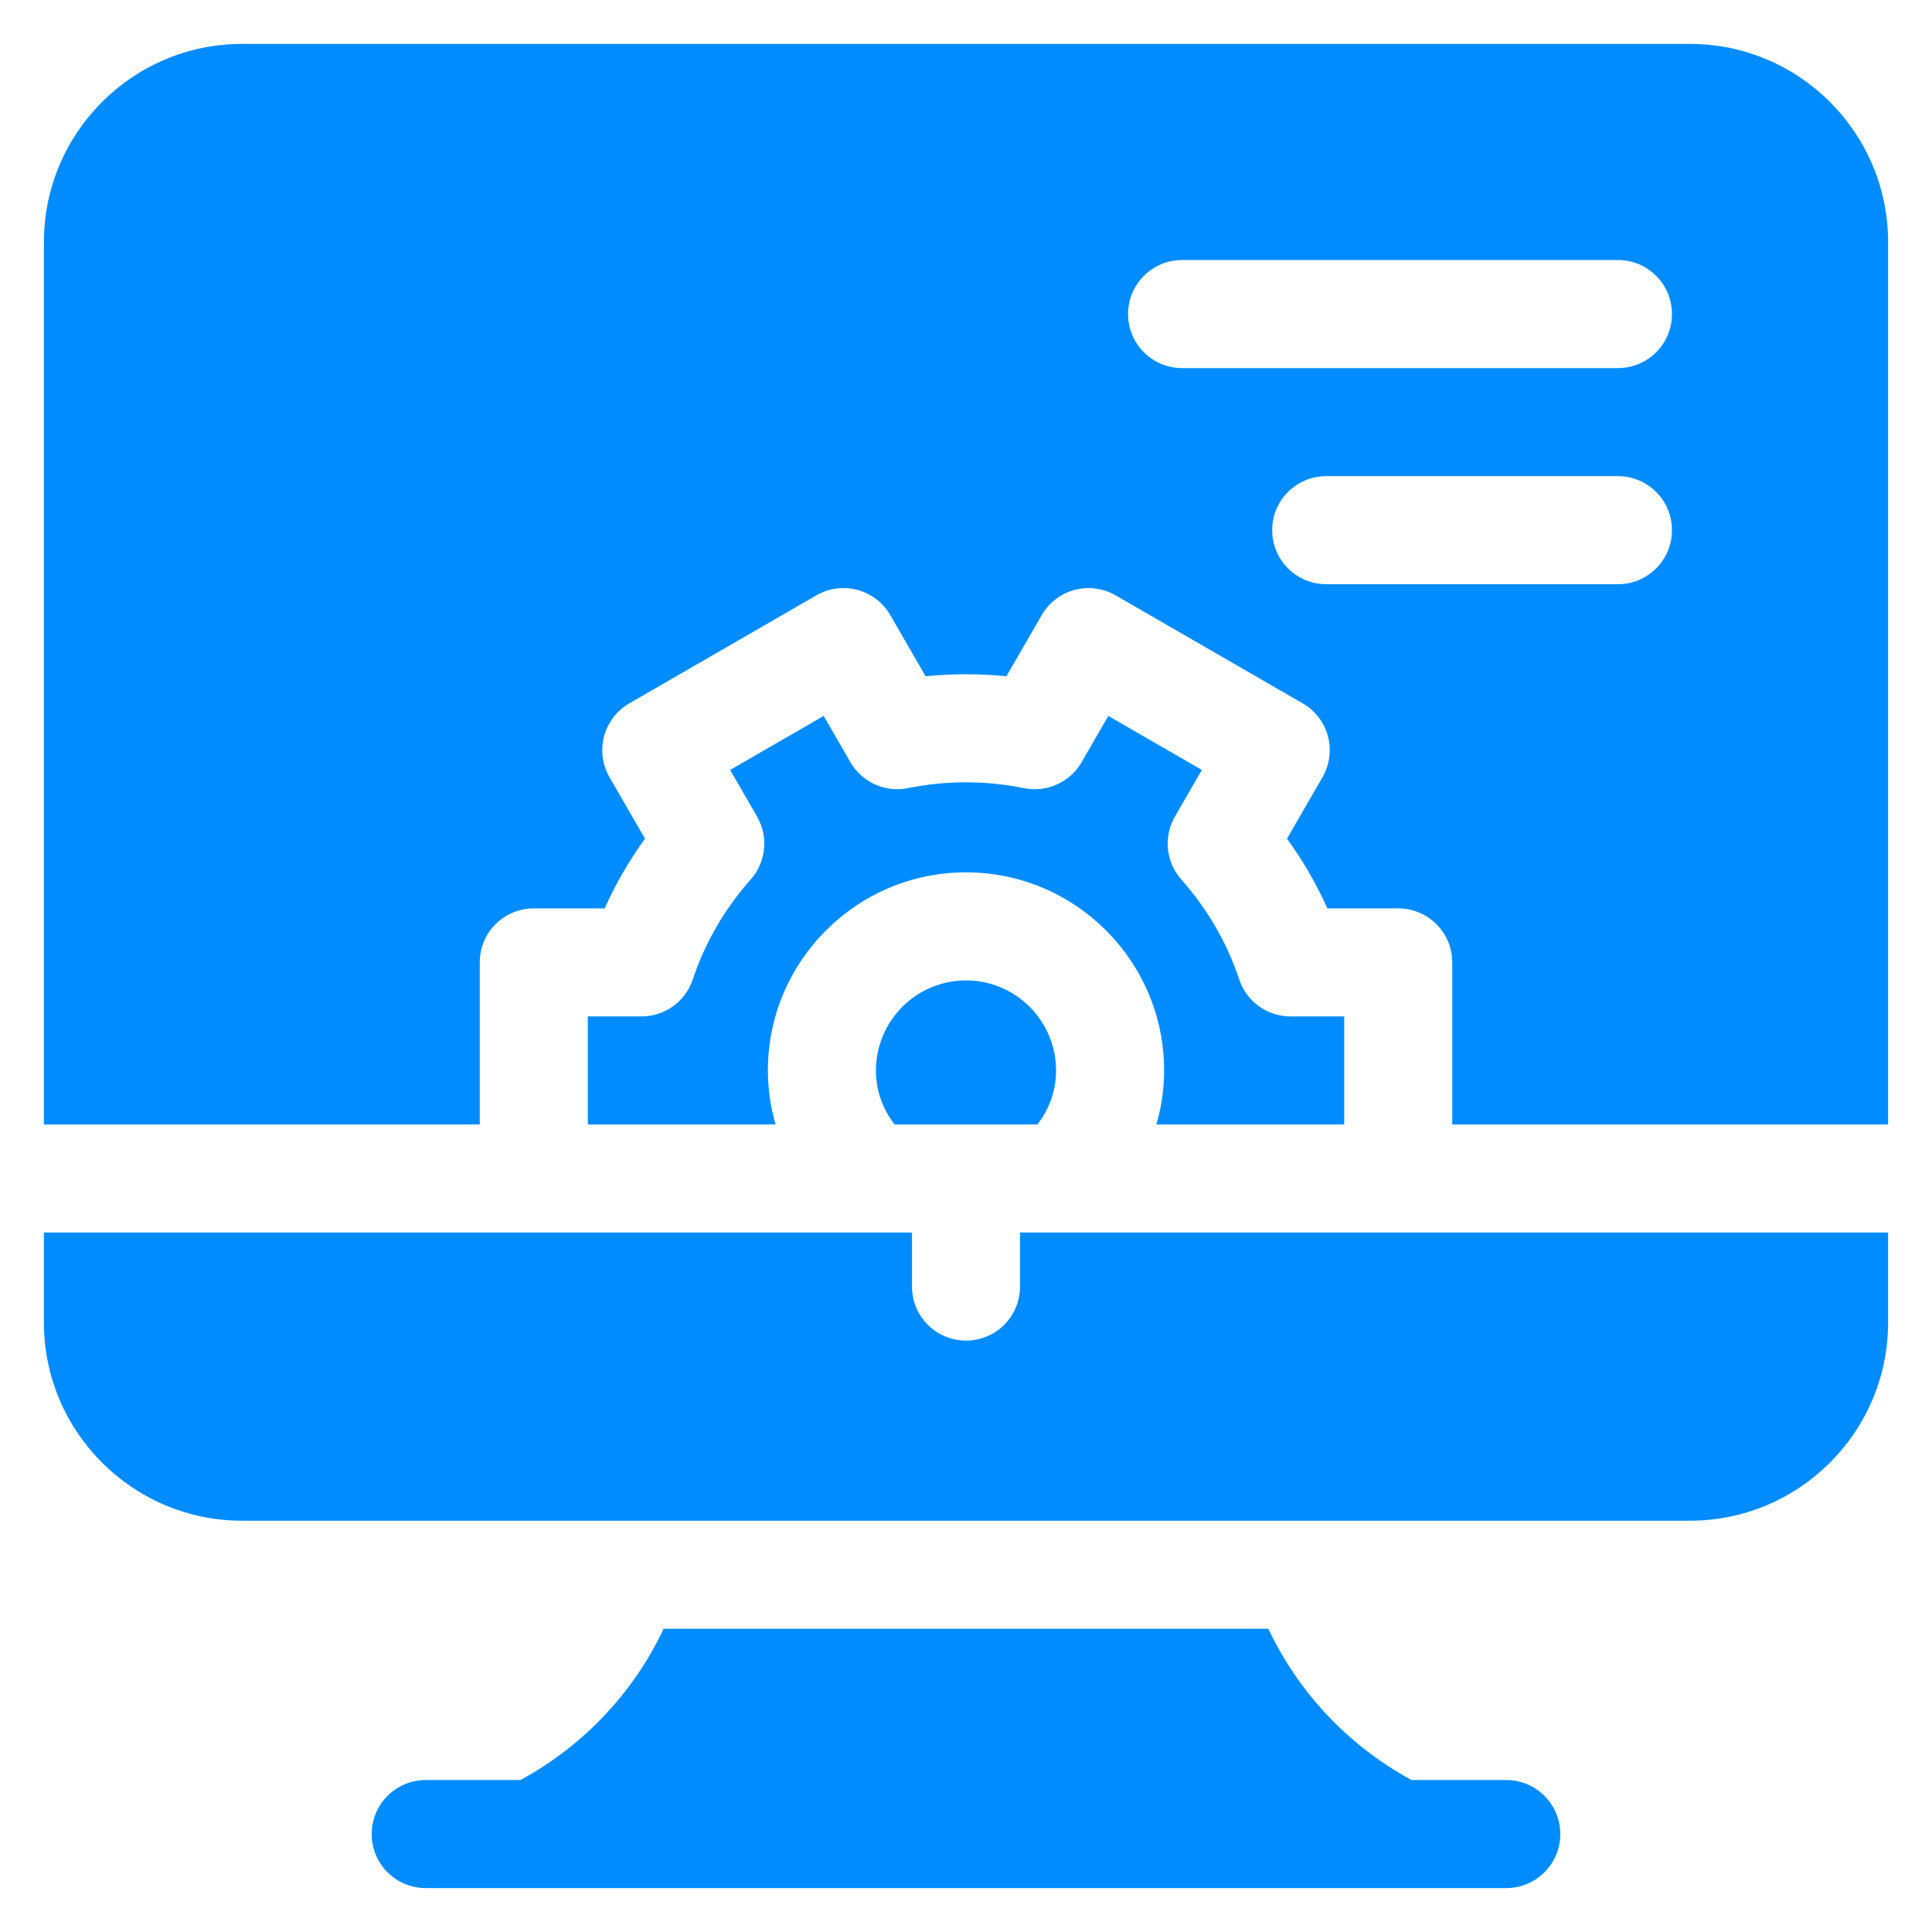 <svg width="44" height="44" viewBox="0 0 44 44" fill="none" xmlns="http://www.w3.org/2000/svg">
<path d="M34.305 40.539H32.147C30.692 39.746 29.566 38.534 28.886 37.094H15.114C14.434 38.534 13.308 39.746 11.853 40.539H9.695C9.016 40.539 8.465 41.09 8.465 41.77C8.465 42.449 9.016 43 9.695 43H34.305C34.984 43 35.535 42.449 35.535 41.77C35.535 41.09 34.984 40.539 34.305 40.539Z" fill="#008CFF"/>
<path d="M23.23 29.301C23.23 29.98 22.68 30.531 22 30.531C21.32 30.531 20.77 29.98 20.77 29.301V28.07H1V30.121C1 32.609 3.024 34.633 5.512 34.633H38.488C40.976 34.633 43 32.609 43 30.121V28.07H23.23V29.301Z" fill="#008CFF"/>
<path d="M19.949 24.379C19.949 24.83 20.098 25.255 20.373 25.609H23.627C23.902 25.255 24.051 24.83 24.051 24.379C24.051 23.248 23.131 22.328 22 22.328C20.869 22.328 19.949 23.248 19.949 24.379Z" fill="#008CFF"/>
<path d="M15.777 22.307C15.61 22.809 15.14 23.148 14.61 23.148H13.387V25.609H17.664C17.549 25.212 17.488 24.799 17.488 24.379C17.488 21.891 19.512 19.867 22 19.867C24.488 19.867 26.512 21.891 26.512 24.379C26.512 24.799 26.451 25.212 26.336 25.609H30.613V23.148H29.39C28.86 23.148 28.39 22.809 28.223 22.307C27.943 21.467 27.499 20.701 26.904 20.03C26.552 19.634 26.493 19.057 26.758 18.598L27.372 17.535L25.241 16.304L24.632 17.359C24.367 17.817 23.839 18.055 23.32 17.949C22.456 17.773 21.544 17.773 20.679 17.949C20.161 18.055 19.633 17.817 19.368 17.359L18.759 16.304L16.628 17.535L17.242 18.598C17.507 19.057 17.448 19.634 17.096 20.03C16.501 20.701 16.057 21.467 15.777 22.307Z" fill="#008CFF"/>
<path d="M38.488 1H5.512C3.024 1 1 3.024 1 5.512V25.609H10.926V21.918C10.926 21.238 11.477 20.688 12.156 20.688H13.771C14.021 20.129 14.329 19.599 14.69 19.1L13.881 17.7C13.718 17.417 13.674 17.081 13.758 16.766C13.843 16.451 14.049 16.182 14.332 16.019L18.594 13.558C18.877 13.395 19.212 13.35 19.528 13.435C19.843 13.519 20.112 13.726 20.275 14.008L21.08 15.402C21.691 15.34 22.309 15.34 22.92 15.402L23.725 14.008C23.888 13.726 24.157 13.519 24.472 13.435C24.788 13.351 25.123 13.395 25.406 13.558L29.668 16.019C29.951 16.182 30.157 16.451 30.242 16.766C30.326 17.081 30.282 17.417 30.119 17.7L29.31 19.1C29.672 19.599 29.979 20.129 30.23 20.688H31.844C32.523 20.688 33.074 21.238 33.074 21.918V25.609H43V5.512C43 3.024 40.976 1 38.488 1ZM36.848 13.305H30.203C29.524 13.305 28.973 12.754 28.973 12.074C28.973 11.395 29.524 10.844 30.203 10.844H36.848C37.527 10.844 38.078 11.395 38.078 12.074C38.078 12.754 37.527 13.305 36.848 13.305ZM36.848 8.383H26.922C26.242 8.383 25.691 7.832 25.691 7.152C25.691 6.473 26.242 5.922 26.922 5.922H36.848C37.527 5.922 38.078 6.473 38.078 7.152C38.078 7.832 37.527 8.383 36.848 8.383Z" fill="#008CFF"/>
</svg>
